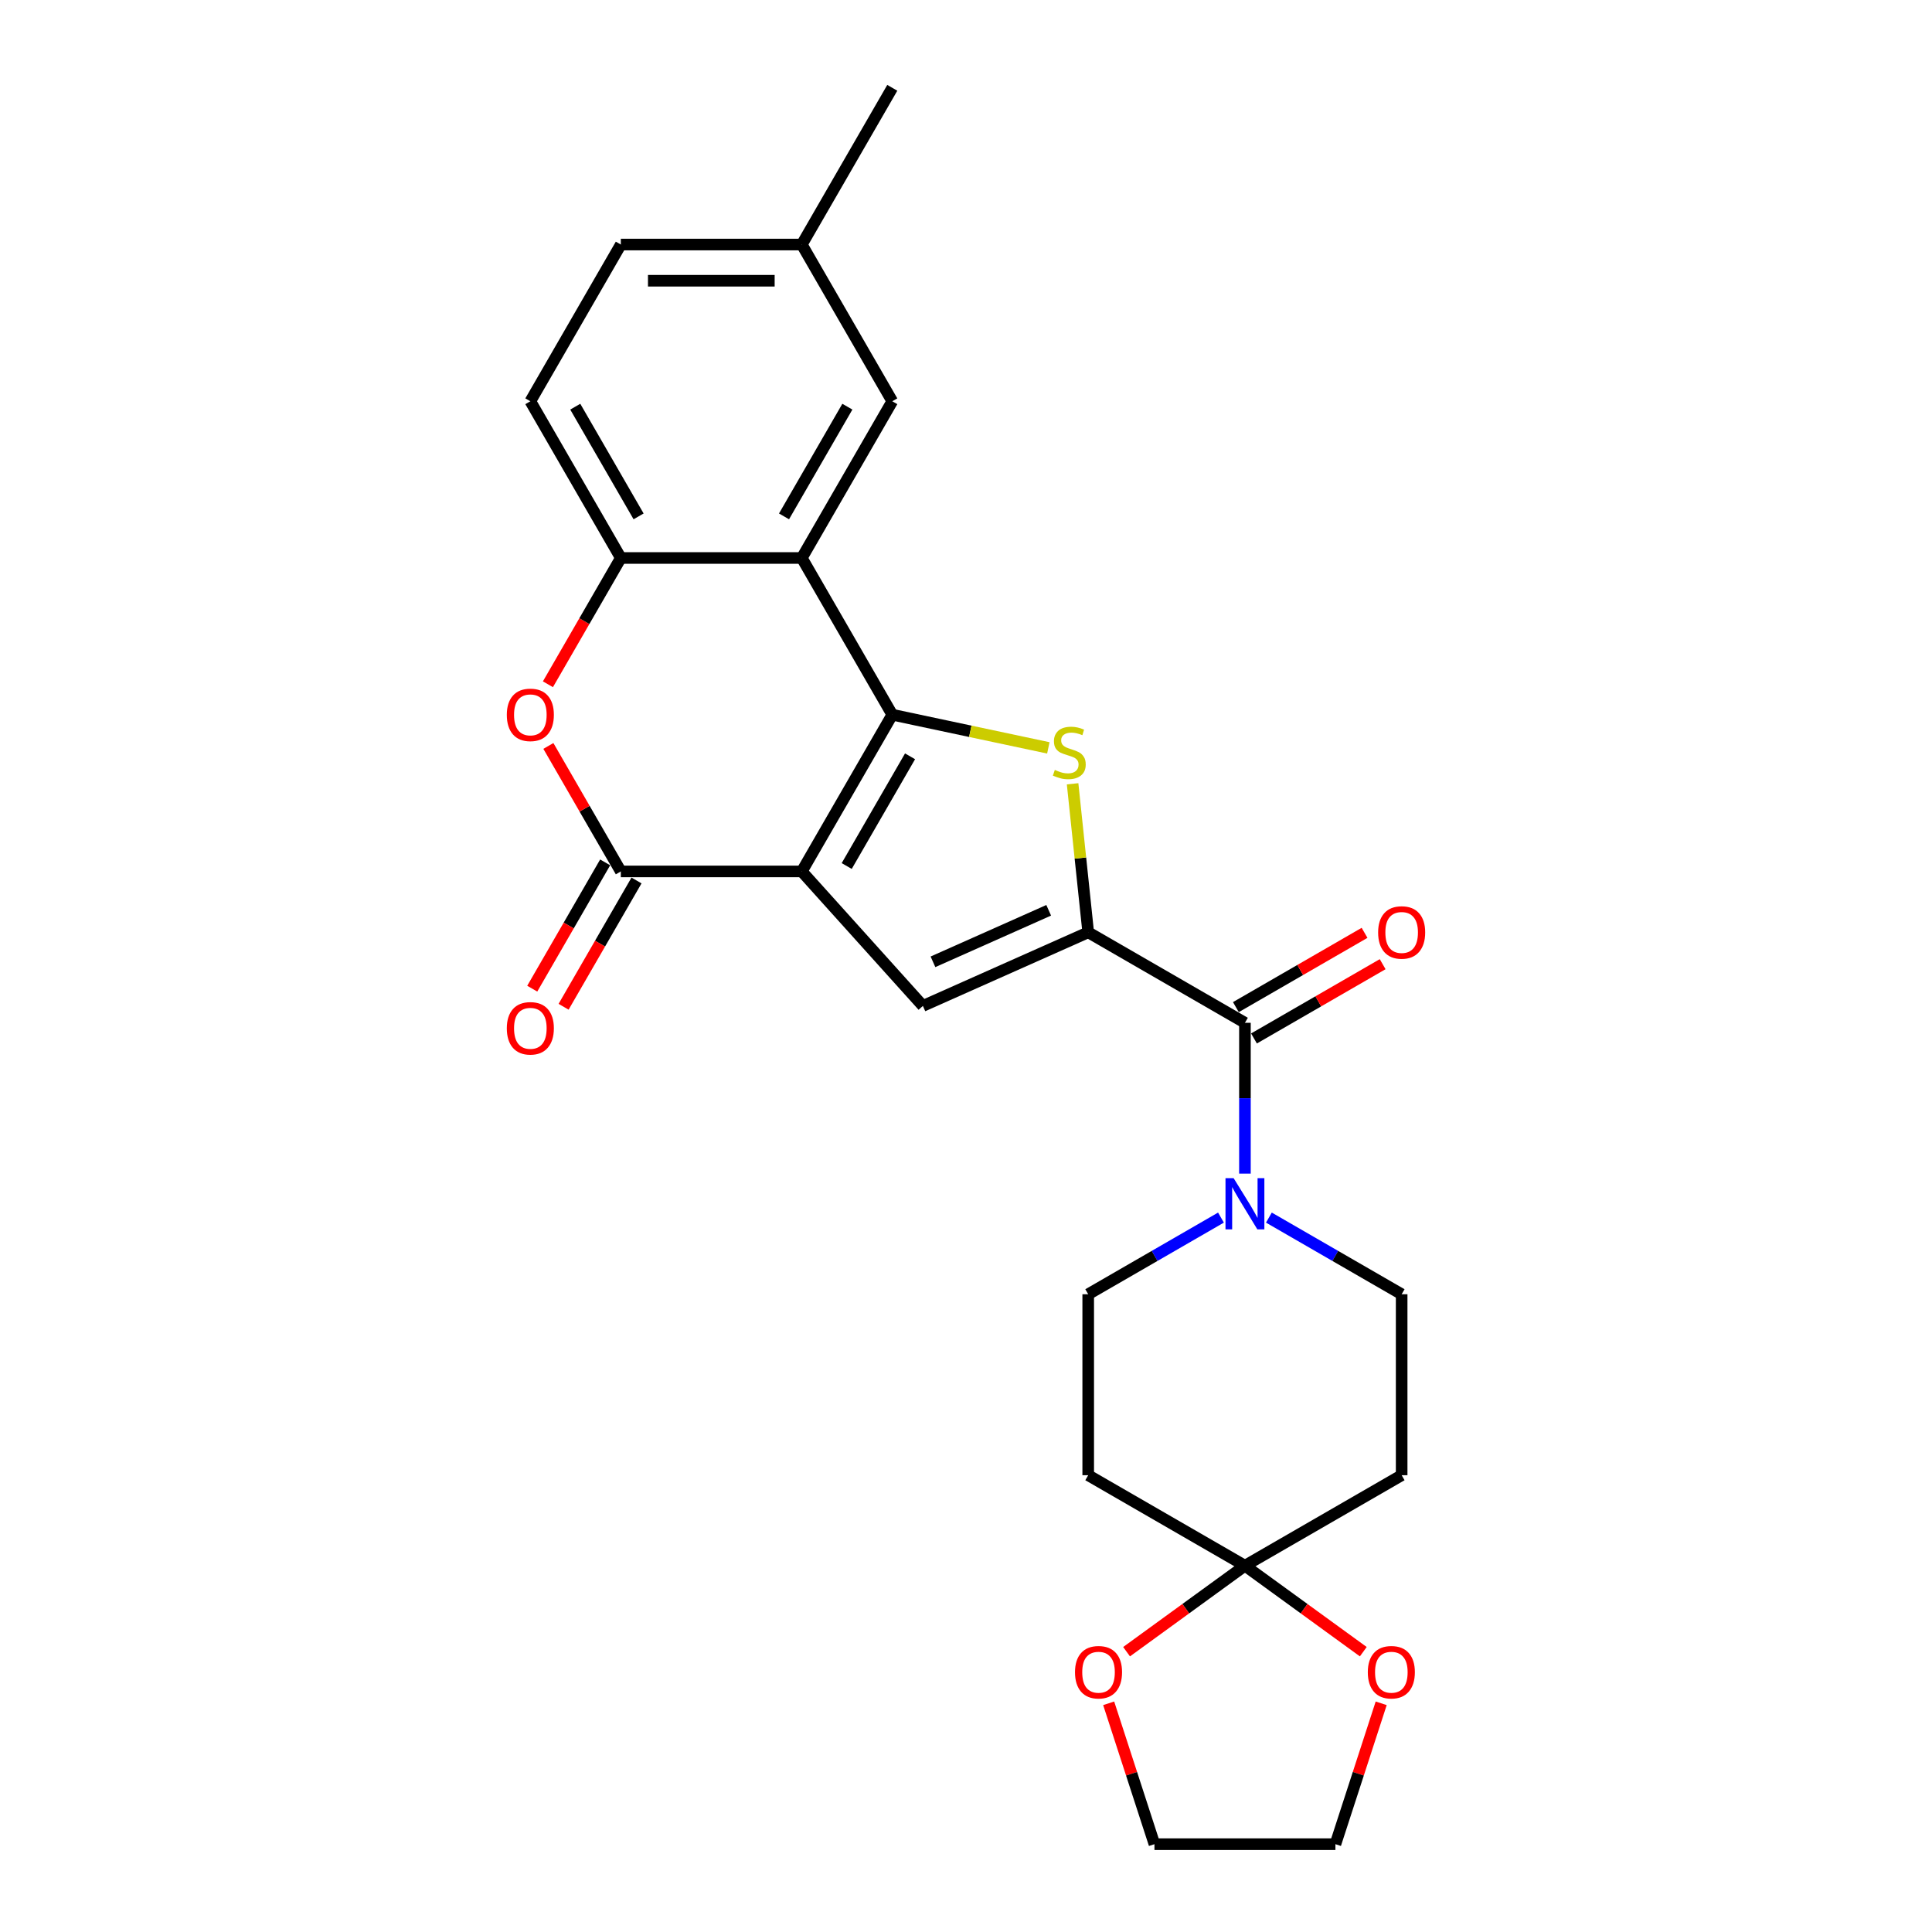 <?xml version='1.0' encoding='iso-8859-1'?>
<svg version='1.1' baseProfile='full'
              xmlns='http://www.w3.org/2000/svg'
                      xmlns:rdkit='http://www.rdkit.org/xml'
                      xmlns:xlink='http://www.w3.org/1999/xlink'
                  xml:space='preserve'
width='1000px' height='1000px' viewBox='0 0 1000 1000'>
<!-- END OF HEADER -->
<rect style='opacity:1.0;fill:#FFFFFF;stroke:none' width='1000' height='1000' x='0' y='0'> </rect>
<path class='bond-0' d='M 415.008,451.052 L 461.843,369.933' style='fill:none;fill-rule:evenodd;stroke:#000000;stroke-width:6px;stroke-linecap:butt;stroke-linejoin:miter;stroke-opacity:1' />
<path class='bond-0' d='M 438.257,448.251 L 471.042,391.468' style='fill:none;fill-rule:evenodd;stroke:#000000;stroke-width:6px;stroke-linecap:butt;stroke-linejoin:miter;stroke-opacity:1' />
<path class='bond-3' d='M 415.008,451.052 L 321.34,451.052' style='fill:none;fill-rule:evenodd;stroke:#000000;stroke-width:6px;stroke-linecap:butt;stroke-linejoin:miter;stroke-opacity:1' />
<path class='bond-4' d='M 415.008,451.052 L 477.685,520.662' style='fill:none;fill-rule:evenodd;stroke:#000000;stroke-width:6px;stroke-linecap:butt;stroke-linejoin:miter;stroke-opacity:1' />
<path class='bond-2' d='M 461.843,369.933 L 502.23,378.517' style='fill:none;fill-rule:evenodd;stroke:#000000;stroke-width:6px;stroke-linecap:butt;stroke-linejoin:miter;stroke-opacity:1' />
<path class='bond-2' d='M 502.23,378.517 L 542.618,387.102' style='fill:none;fill-rule:evenodd;stroke:#CCCC00;stroke-width:6px;stroke-linecap:butt;stroke-linejoin:miter;stroke-opacity:1' />
<path class='bond-5' d='M 461.843,369.933 L 415.008,288.813' style='fill:none;fill-rule:evenodd;stroke:#000000;stroke-width:6px;stroke-linecap:butt;stroke-linejoin:miter;stroke-opacity:1' />
<path class='bond-1' d='M 563.256,482.563 L 477.685,520.662' style='fill:none;fill-rule:evenodd;stroke:#000000;stroke-width:6px;stroke-linecap:butt;stroke-linejoin:miter;stroke-opacity:1' />
<path class='bond-1' d='M 542.8,471.164 L 482.901,497.833' style='fill:none;fill-rule:evenodd;stroke:#000000;stroke-width:6px;stroke-linecap:butt;stroke-linejoin:miter;stroke-opacity:1' />
<path class='bond-6' d='M 563.256,482.563 L 644.375,529.398' style='fill:none;fill-rule:evenodd;stroke:#000000;stroke-width:6px;stroke-linecap:butt;stroke-linejoin:miter;stroke-opacity:1' />
<path class='bond-26' d='M 563.256,482.563 L 559.216,444.125' style='fill:none;fill-rule:evenodd;stroke:#000000;stroke-width:6px;stroke-linecap:butt;stroke-linejoin:miter;stroke-opacity:1' />
<path class='bond-26' d='M 559.216,444.125 L 555.176,405.687' style='fill:none;fill-rule:evenodd;stroke:#CCCC00;stroke-width:6px;stroke-linecap:butt;stroke-linejoin:miter;stroke-opacity:1' />
<path class='bond-7' d='M 321.34,451.052 L 302.589,418.576' style='fill:none;fill-rule:evenodd;stroke:#000000;stroke-width:6px;stroke-linecap:butt;stroke-linejoin:miter;stroke-opacity:1' />
<path class='bond-7' d='M 302.589,418.576 L 283.839,386.1' style='fill:none;fill-rule:evenodd;stroke:#FF0000;stroke-width:6px;stroke-linecap:butt;stroke-linejoin:miter;stroke-opacity:1' />
<path class='bond-16' d='M 313.228,446.369 L 294.359,479.051' style='fill:none;fill-rule:evenodd;stroke:#000000;stroke-width:6px;stroke-linecap:butt;stroke-linejoin:miter;stroke-opacity:1' />
<path class='bond-16' d='M 294.359,479.051 L 275.489,511.733' style='fill:none;fill-rule:evenodd;stroke:#FF0000;stroke-width:6px;stroke-linecap:butt;stroke-linejoin:miter;stroke-opacity:1' />
<path class='bond-16' d='M 329.452,455.736 L 310.582,488.418' style='fill:none;fill-rule:evenodd;stroke:#000000;stroke-width:6px;stroke-linecap:butt;stroke-linejoin:miter;stroke-opacity:1' />
<path class='bond-16' d='M 310.582,488.418 L 291.713,521.1' style='fill:none;fill-rule:evenodd;stroke:#FF0000;stroke-width:6px;stroke-linecap:butt;stroke-linejoin:miter;stroke-opacity:1' />
<path class='bond-13' d='M 415.008,288.813 L 461.843,207.694' style='fill:none;fill-rule:evenodd;stroke:#000000;stroke-width:6px;stroke-linecap:butt;stroke-linejoin:miter;stroke-opacity:1' />
<path class='bond-13' d='M 405.81,267.278 L 438.594,210.495' style='fill:none;fill-rule:evenodd;stroke:#000000;stroke-width:6px;stroke-linecap:butt;stroke-linejoin:miter;stroke-opacity:1' />
<path class='bond-27' d='M 415.008,288.813 L 321.34,288.813' style='fill:none;fill-rule:evenodd;stroke:#000000;stroke-width:6px;stroke-linecap:butt;stroke-linejoin:miter;stroke-opacity:1' />
<path class='bond-9' d='M 644.375,529.398 L 644.375,568.429' style='fill:none;fill-rule:evenodd;stroke:#000000;stroke-width:6px;stroke-linecap:butt;stroke-linejoin:miter;stroke-opacity:1' />
<path class='bond-9' d='M 644.375,568.429 L 644.375,607.461' style='fill:none;fill-rule:evenodd;stroke:#0000FF;stroke-width:6px;stroke-linecap:butt;stroke-linejoin:miter;stroke-opacity:1' />
<path class='bond-19' d='M 649.059,537.51 L 682.359,518.284' style='fill:none;fill-rule:evenodd;stroke:#000000;stroke-width:6px;stroke-linecap:butt;stroke-linejoin:miter;stroke-opacity:1' />
<path class='bond-19' d='M 682.359,518.284 L 715.66,499.058' style='fill:none;fill-rule:evenodd;stroke:#FF0000;stroke-width:6px;stroke-linecap:butt;stroke-linejoin:miter;stroke-opacity:1' />
<path class='bond-19' d='M 639.692,521.286 L 672.992,502.06' style='fill:none;fill-rule:evenodd;stroke:#000000;stroke-width:6px;stroke-linecap:butt;stroke-linejoin:miter;stroke-opacity:1' />
<path class='bond-19' d='M 672.992,502.06 L 706.293,482.834' style='fill:none;fill-rule:evenodd;stroke:#FF0000;stroke-width:6px;stroke-linecap:butt;stroke-linejoin:miter;stroke-opacity:1' />
<path class='bond-8' d='M 283.601,354.178 L 302.47,321.495' style='fill:none;fill-rule:evenodd;stroke:#FF0000;stroke-width:6px;stroke-linecap:butt;stroke-linejoin:miter;stroke-opacity:1' />
<path class='bond-8' d='M 302.47,321.495 L 321.34,288.813' style='fill:none;fill-rule:evenodd;stroke:#000000;stroke-width:6px;stroke-linecap:butt;stroke-linejoin:miter;stroke-opacity:1' />
<path class='bond-20' d='M 321.34,288.813 L 274.505,207.694' style='fill:none;fill-rule:evenodd;stroke:#000000;stroke-width:6px;stroke-linecap:butt;stroke-linejoin:miter;stroke-opacity:1' />
<path class='bond-20' d='M 330.538,267.278 L 297.754,210.495' style='fill:none;fill-rule:evenodd;stroke:#000000;stroke-width:6px;stroke-linecap:butt;stroke-linejoin:miter;stroke-opacity:1' />
<path class='bond-14' d='M 631.974,630.227 L 597.615,650.064' style='fill:none;fill-rule:evenodd;stroke:#0000FF;stroke-width:6px;stroke-linecap:butt;stroke-linejoin:miter;stroke-opacity:1' />
<path class='bond-14' d='M 597.615,650.064 L 563.256,669.901' style='fill:none;fill-rule:evenodd;stroke:#000000;stroke-width:6px;stroke-linecap:butt;stroke-linejoin:miter;stroke-opacity:1' />
<path class='bond-15' d='M 656.777,630.227 L 691.136,650.064' style='fill:none;fill-rule:evenodd;stroke:#0000FF;stroke-width:6px;stroke-linecap:butt;stroke-linejoin:miter;stroke-opacity:1' />
<path class='bond-15' d='M 691.136,650.064 L 725.495,669.901' style='fill:none;fill-rule:evenodd;stroke:#000000;stroke-width:6px;stroke-linecap:butt;stroke-linejoin:miter;stroke-opacity:1' />
<path class='bond-10' d='M 644.375,810.404 L 725.495,763.57' style='fill:none;fill-rule:evenodd;stroke:#000000;stroke-width:6px;stroke-linecap:butt;stroke-linejoin:miter;stroke-opacity:1' />
<path class='bond-17' d='M 644.375,810.404 L 675.006,832.658' style='fill:none;fill-rule:evenodd;stroke:#000000;stroke-width:6px;stroke-linecap:butt;stroke-linejoin:miter;stroke-opacity:1' />
<path class='bond-17' d='M 675.006,832.658 L 705.636,854.913' style='fill:none;fill-rule:evenodd;stroke:#FF0000;stroke-width:6px;stroke-linecap:butt;stroke-linejoin:miter;stroke-opacity:1' />
<path class='bond-18' d='M 644.375,810.404 L 613.745,832.658' style='fill:none;fill-rule:evenodd;stroke:#000000;stroke-width:6px;stroke-linecap:butt;stroke-linejoin:miter;stroke-opacity:1' />
<path class='bond-18' d='M 613.745,832.658 L 583.114,854.913' style='fill:none;fill-rule:evenodd;stroke:#FF0000;stroke-width:6px;stroke-linecap:butt;stroke-linejoin:miter;stroke-opacity:1' />
<path class='bond-29' d='M 644.375,810.404 L 563.256,763.57' style='fill:none;fill-rule:evenodd;stroke:#000000;stroke-width:6px;stroke-linecap:butt;stroke-linejoin:miter;stroke-opacity:1' />
<path class='bond-11' d='M 563.256,763.57 L 563.256,669.901' style='fill:none;fill-rule:evenodd;stroke:#000000;stroke-width:6px;stroke-linecap:butt;stroke-linejoin:miter;stroke-opacity:1' />
<path class='bond-12' d='M 725.495,763.57 L 725.495,669.901' style='fill:none;fill-rule:evenodd;stroke:#000000;stroke-width:6px;stroke-linecap:butt;stroke-linejoin:miter;stroke-opacity:1' />
<path class='bond-21' d='M 461.843,207.694 L 415.008,126.574' style='fill:none;fill-rule:evenodd;stroke:#000000;stroke-width:6px;stroke-linecap:butt;stroke-linejoin:miter;stroke-opacity:1' />
<path class='bond-24' d='M 714.902,881.628 L 703.056,918.087' style='fill:none;fill-rule:evenodd;stroke:#FF0000;stroke-width:6px;stroke-linecap:butt;stroke-linejoin:miter;stroke-opacity:1' />
<path class='bond-24' d='M 703.056,918.087 L 691.21,954.545' style='fill:none;fill-rule:evenodd;stroke:#000000;stroke-width:6px;stroke-linecap:butt;stroke-linejoin:miter;stroke-opacity:1' />
<path class='bond-23' d='M 573.849,881.628 L 585.695,918.087' style='fill:none;fill-rule:evenodd;stroke:#FF0000;stroke-width:6px;stroke-linecap:butt;stroke-linejoin:miter;stroke-opacity:1' />
<path class='bond-23' d='M 585.695,918.087 L 597.541,954.545' style='fill:none;fill-rule:evenodd;stroke:#000000;stroke-width:6px;stroke-linecap:butt;stroke-linejoin:miter;stroke-opacity:1' />
<path class='bond-22' d='M 274.505,207.694 L 321.34,126.574' style='fill:none;fill-rule:evenodd;stroke:#000000;stroke-width:6px;stroke-linecap:butt;stroke-linejoin:miter;stroke-opacity:1' />
<path class='bond-25' d='M 415.008,126.574 L 461.843,45.455' style='fill:none;fill-rule:evenodd;stroke:#000000;stroke-width:6px;stroke-linecap:butt;stroke-linejoin:miter;stroke-opacity:1' />
<path class='bond-28' d='M 415.008,126.574 L 321.34,126.574' style='fill:none;fill-rule:evenodd;stroke:#000000;stroke-width:6px;stroke-linecap:butt;stroke-linejoin:miter;stroke-opacity:1' />
<path class='bond-28' d='M 400.958,145.308 L 335.39,145.308' style='fill:none;fill-rule:evenodd;stroke:#000000;stroke-width:6px;stroke-linecap:butt;stroke-linejoin:miter;stroke-opacity:1' />
<path class='bond-30' d='M 597.541,954.545 L 691.21,954.545' style='fill:none;fill-rule:evenodd;stroke:#000000;stroke-width:6px;stroke-linecap:butt;stroke-linejoin:miter;stroke-opacity:1' />
<path  class='atom-3' d='M 545.971 398.512
Q 546.271 398.625, 547.507 399.149
Q 548.744 399.674, 550.093 400.011
Q 551.479 400.311, 552.828 400.311
Q 555.338 400.311, 556.799 399.112
Q 558.261 397.875, 558.261 395.74
Q 558.261 394.278, 557.511 393.379
Q 556.799 392.48, 555.675 391.993
Q 554.551 391.506, 552.678 390.944
Q 550.317 390.232, 548.894 389.557
Q 547.507 388.883, 546.496 387.459
Q 545.522 386.036, 545.522 383.638
Q 545.522 380.303, 547.77 378.242
Q 550.055 376.182, 554.551 376.182
Q 557.624 376.182, 561.108 377.643
L 560.246 380.528
Q 557.062 379.216, 554.664 379.216
Q 552.078 379.216, 550.655 380.303
Q 549.231 381.352, 549.268 383.188
Q 549.268 384.612, 549.98 385.473
Q 550.73 386.335, 551.779 386.822
Q 552.865 387.309, 554.664 387.871
Q 557.062 388.621, 558.485 389.37
Q 559.909 390.119, 560.921 391.656
Q 561.97 393.154, 561.97 395.74
Q 561.97 399.411, 559.497 401.397
Q 557.062 403.346, 552.978 403.346
Q 550.617 403.346, 548.819 402.821
Q 547.058 402.334, 544.96 401.472
L 545.971 398.512
' fill='#CCCC00'/>
<path  class='atom-8' d='M 262.328 370.008
Q 262.328 363.638, 265.476 360.079
Q 268.623 356.519, 274.505 356.519
Q 280.388 356.519, 283.535 360.079
Q 286.682 363.638, 286.682 370.008
Q 286.682 376.452, 283.497 380.124
Q 280.313 383.758, 274.505 383.758
Q 268.66 383.758, 265.476 380.124
Q 262.328 376.49, 262.328 370.008
M 274.505 380.761
Q 278.552 380.761, 280.725 378.063
Q 282.935 375.328, 282.935 370.008
Q 282.935 364.8, 280.725 362.177
Q 278.552 359.517, 274.505 359.517
Q 270.459 359.517, 268.248 362.14
Q 266.075 364.762, 266.075 370.008
Q 266.075 375.366, 268.248 378.063
Q 270.459 380.761, 274.505 380.761
' fill='#FF0000'/>
<path  class='atom-10' d='M 638.512 609.803
L 647.204 623.853
Q 648.066 625.24, 649.452 627.75
Q 650.838 630.26, 650.913 630.41
L 650.913 609.803
L 654.435 609.803
L 654.435 636.33
L 650.801 636.33
L 641.472 620.968
Q 640.385 619.17, 639.223 617.109
Q 638.099 615.048, 637.762 614.411
L 637.762 636.33
L 634.315 636.33
L 634.315 609.803
L 638.512 609.803
' fill='#0000FF'/>
<path  class='atom-17' d='M 262.328 532.247
Q 262.328 525.877, 265.476 522.318
Q 268.623 518.758, 274.505 518.758
Q 280.388 518.758, 283.535 522.318
Q 286.682 525.877, 286.682 532.247
Q 286.682 538.691, 283.497 542.363
Q 280.313 545.997, 274.505 545.997
Q 268.66 545.997, 265.476 542.363
Q 262.328 538.729, 262.328 532.247
M 274.505 543
Q 278.552 543, 280.725 540.302
Q 282.935 537.567, 282.935 532.247
Q 282.935 527.039, 280.725 524.416
Q 278.552 521.756, 274.505 521.756
Q 270.459 521.756, 268.248 524.379
Q 266.075 527.001, 266.075 532.247
Q 266.075 537.605, 268.248 540.302
Q 270.459 543, 274.505 543
' fill='#FF0000'/>
<path  class='atom-18' d='M 707.978 865.536
Q 707.978 859.167, 711.125 855.607
Q 714.273 852.048, 720.155 852.048
Q 726.037 852.048, 729.185 855.607
Q 732.332 859.167, 732.332 865.536
Q 732.332 871.98, 729.147 875.652
Q 725.962 879.287, 720.155 879.287
Q 714.31 879.287, 711.125 875.652
Q 707.978 872.018, 707.978 865.536
M 720.155 876.289
Q 724.201 876.289, 726.375 873.592
Q 728.585 870.856, 728.585 865.536
Q 728.585 860.328, 726.375 857.705
Q 724.201 855.045, 720.155 855.045
Q 716.108 855.045, 713.898 857.668
Q 711.725 860.291, 711.725 865.536
Q 711.725 870.894, 713.898 873.592
Q 716.108 876.289, 720.155 876.289
' fill='#FF0000'/>
<path  class='atom-19' d='M 556.419 865.536
Q 556.419 859.167, 559.566 855.607
Q 562.713 852.048, 568.596 852.048
Q 574.478 852.048, 577.625 855.607
Q 580.773 859.167, 580.773 865.536
Q 580.773 871.98, 577.588 875.652
Q 574.403 879.287, 568.596 879.287
Q 562.751 879.287, 559.566 875.652
Q 556.419 872.018, 556.419 865.536
M 568.596 876.289
Q 572.642 876.289, 574.815 873.592
Q 577.026 870.856, 577.026 865.536
Q 577.026 860.328, 574.815 857.705
Q 572.642 855.045, 568.596 855.045
Q 564.549 855.045, 562.339 857.668
Q 560.165 860.291, 560.165 865.536
Q 560.165 870.894, 562.339 873.592
Q 564.549 876.289, 568.596 876.289
' fill='#FF0000'/>
<path  class='atom-20' d='M 713.318 482.638
Q 713.318 476.269, 716.465 472.709
Q 719.612 469.15, 725.495 469.15
Q 731.377 469.15, 734.524 472.709
Q 737.672 476.269, 737.672 482.638
Q 737.672 489.083, 734.487 492.754
Q 731.302 496.389, 725.495 496.389
Q 719.65 496.389, 716.465 492.754
Q 713.318 489.12, 713.318 482.638
M 725.495 493.391
Q 729.541 493.391, 731.714 490.694
Q 733.925 487.959, 733.925 482.638
Q 733.925 477.43, 731.714 474.807
Q 729.541 472.147, 725.495 472.147
Q 721.448 472.147, 719.238 474.77
Q 717.065 477.393, 717.065 482.638
Q 717.065 487.996, 719.238 490.694
Q 721.448 493.391, 725.495 493.391
' fill='#FF0000'/>
</svg>

